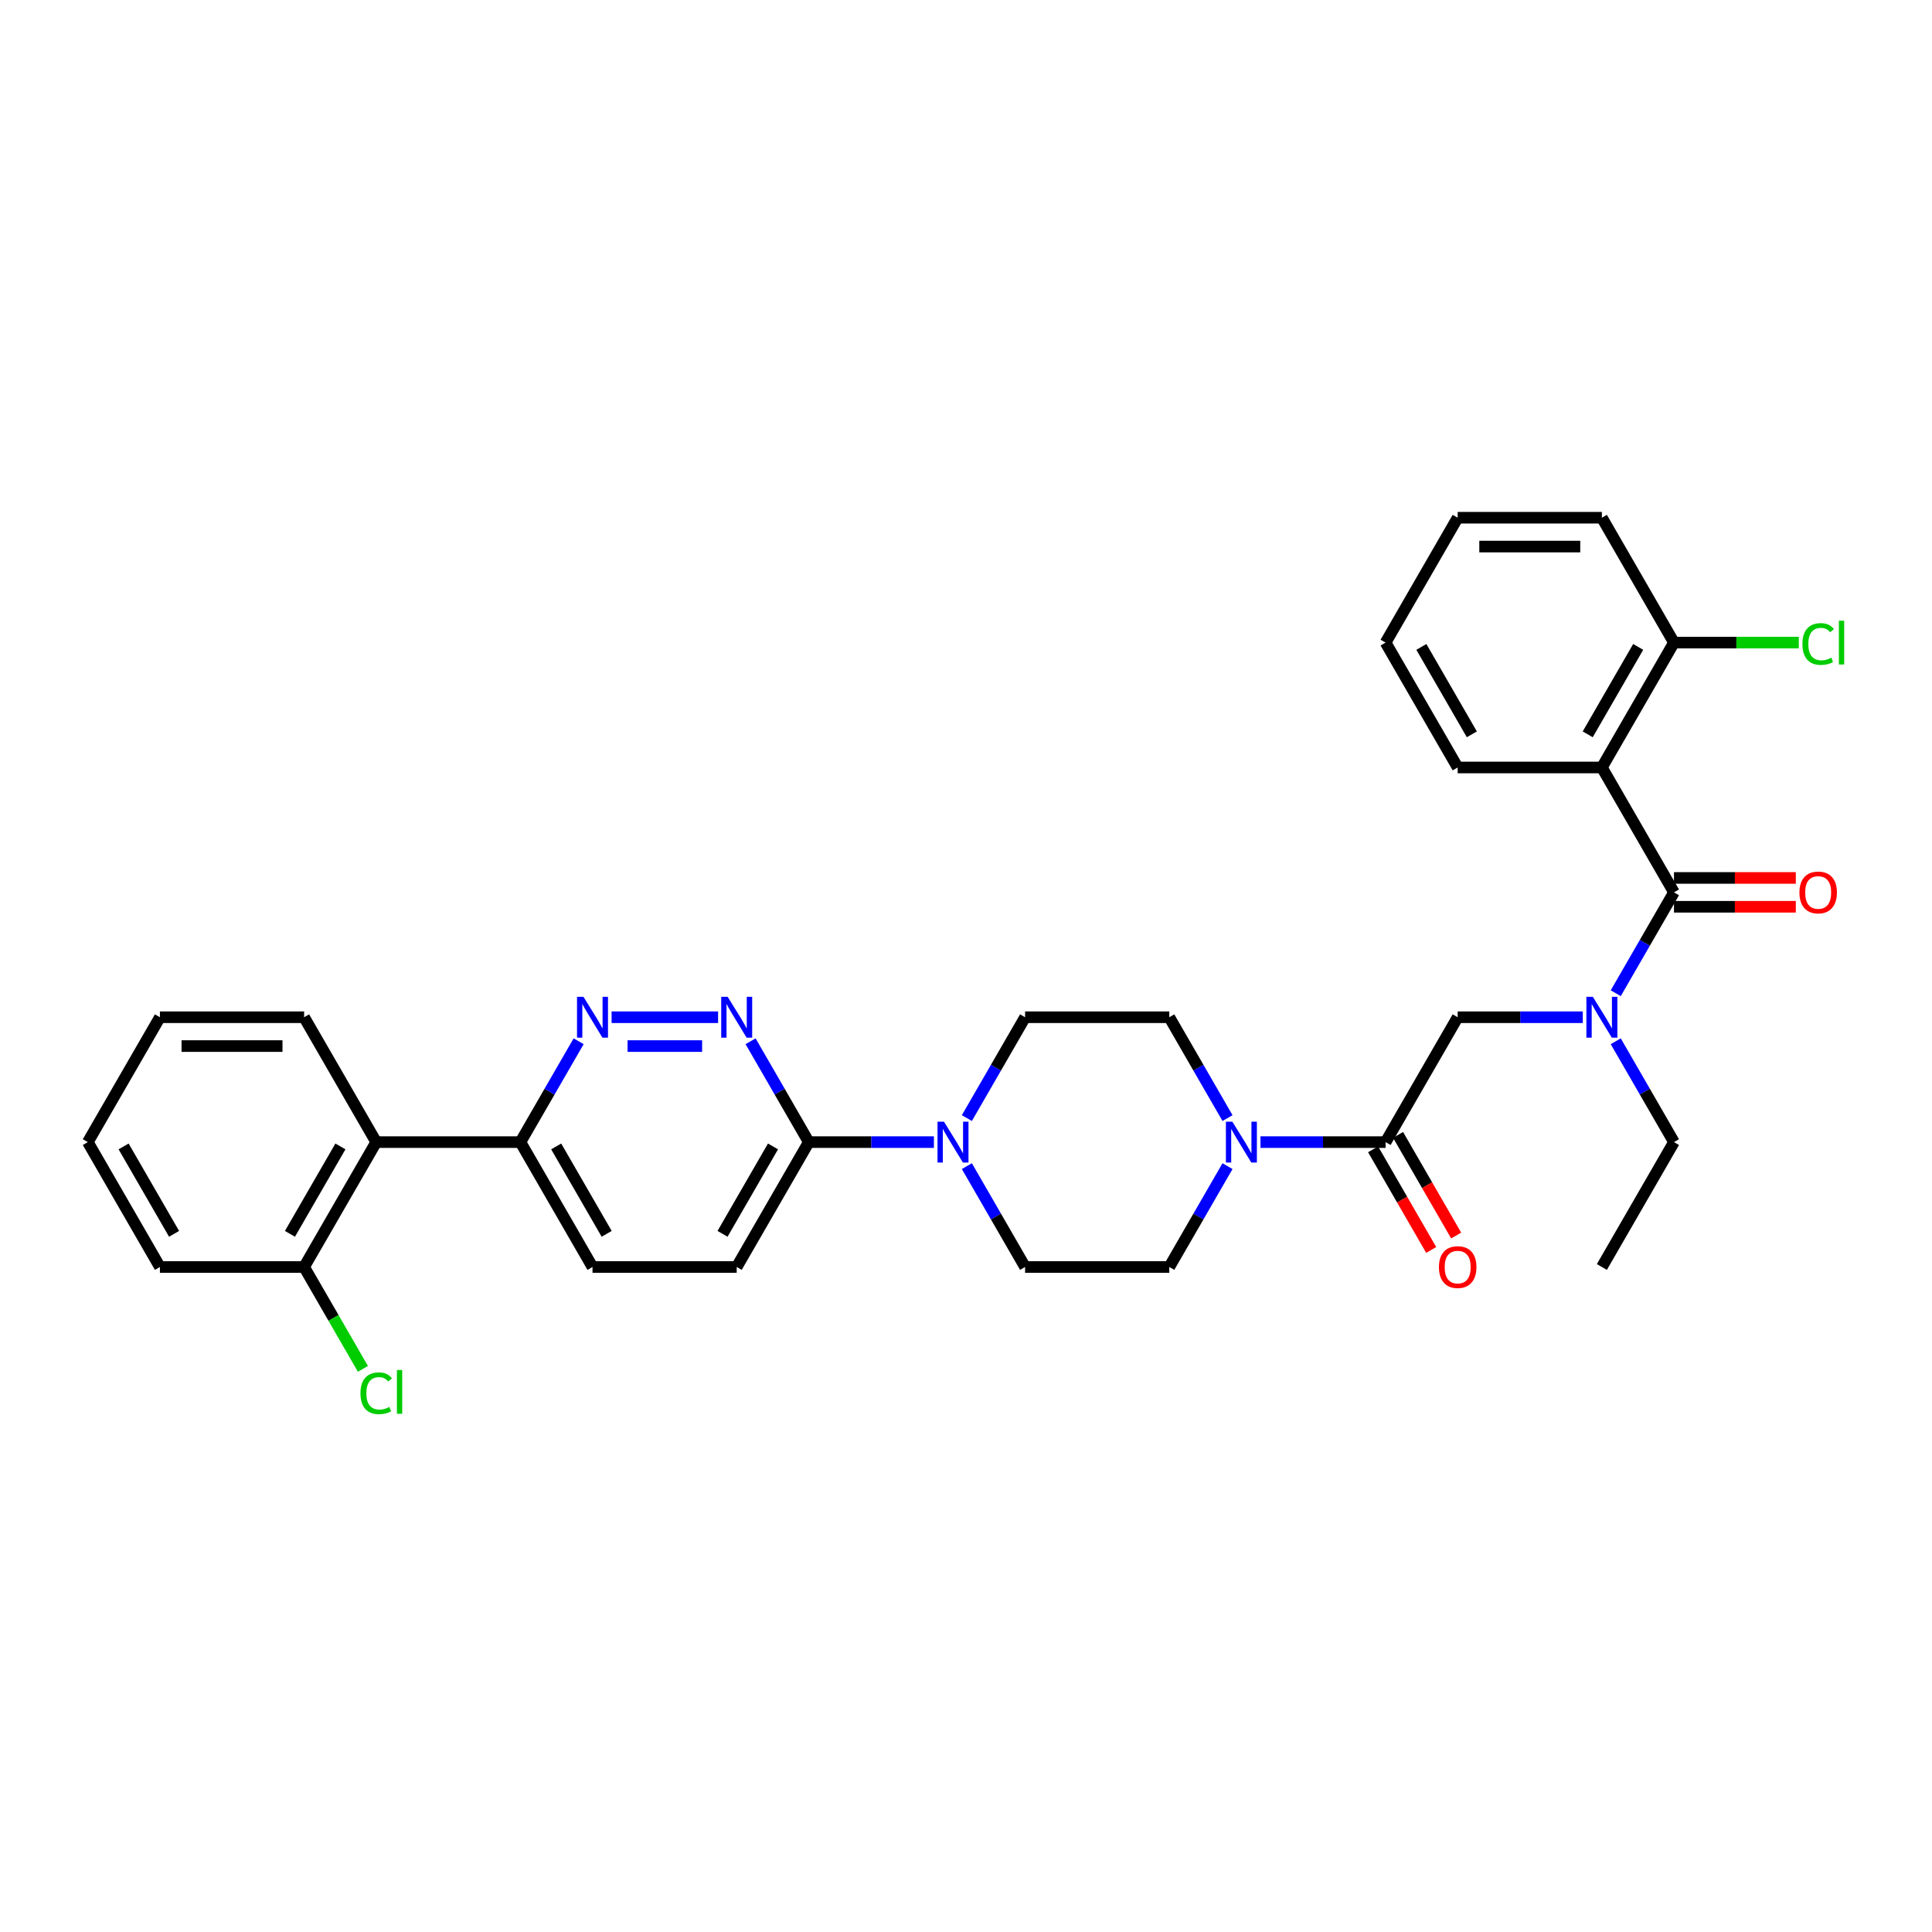 <?xml version='1.0' encoding='iso-8859-1'?>
<svg version='1.1' baseProfile='full'
              xmlns='http://www.w3.org/2000/svg'
                      xmlns:rdkit='http://www.rdkit.org/xml'
                      xmlns:xlink='http://www.w3.org/1999/xlink'
                  xml:space='preserve'
width='1000px' height='1000px' viewBox='0 0 1000 1000'>
<!-- END OF HEADER -->
<rect style='opacity:1.0;fill:#FFFFFF;stroke:none' width='1000' height='1000' x='0' y='0'> </rect>
<path class='bond-0' d='M 836.307,538.953 L 851.376,565.054' style='fill:none;fill-rule:evenodd;stroke:#0000FF;stroke-width:6px;stroke-linecap:butt;stroke-linejoin:miter;stroke-opacity:1' />
<path class='bond-0' d='M 851.376,565.054 L 866.446,591.155' style='fill:none;fill-rule:evenodd;stroke:#000000;stroke-width:6px;stroke-linecap:butt;stroke-linejoin:miter;stroke-opacity:1' />
<path class='bond-1' d='M 819.246,526.519 L 786.869,526.519' style='fill:none;fill-rule:evenodd;stroke:#0000FF;stroke-width:6px;stroke-linecap:butt;stroke-linejoin:miter;stroke-opacity:1' />
<path class='bond-1' d='M 786.869,526.519 L 754.492,526.519' style='fill:none;fill-rule:evenodd;stroke:#000000;stroke-width:6px;stroke-linecap:butt;stroke-linejoin:miter;stroke-opacity:1' />
<path class='bond-2' d='M 836.307,514.085 L 851.376,487.984' style='fill:none;fill-rule:evenodd;stroke:#0000FF;stroke-width:6px;stroke-linecap:butt;stroke-linejoin:miter;stroke-opacity:1' />
<path class='bond-2' d='M 851.376,487.984 L 866.446,461.883' style='fill:none;fill-rule:evenodd;stroke:#000000;stroke-width:6px;stroke-linecap:butt;stroke-linejoin:miter;stroke-opacity:1' />
<path class='bond-3' d='M 829.128,397.246 L 866.446,332.61' style='fill:none;fill-rule:evenodd;stroke:#000000;stroke-width:6px;stroke-linecap:butt;stroke-linejoin:miter;stroke-opacity:1' />
<path class='bond-3' d='M 821.798,380.087 L 847.921,334.842' style='fill:none;fill-rule:evenodd;stroke:#000000;stroke-width:6px;stroke-linecap:butt;stroke-linejoin:miter;stroke-opacity:1' />
<path class='bond-4' d='M 829.128,397.246 L 754.492,397.246' style='fill:none;fill-rule:evenodd;stroke:#000000;stroke-width:6px;stroke-linecap:butt;stroke-linejoin:miter;stroke-opacity:1' />
<path class='bond-5' d='M 829.128,397.246 L 866.446,461.883' style='fill:none;fill-rule:evenodd;stroke:#000000;stroke-width:6px;stroke-linecap:butt;stroke-linejoin:miter;stroke-opacity:1' />
<path class='bond-6' d='M 710.711,594.887 L 725.746,620.928' style='fill:none;fill-rule:evenodd;stroke:#000000;stroke-width:6px;stroke-linecap:butt;stroke-linejoin:miter;stroke-opacity:1' />
<path class='bond-6' d='M 725.746,620.928 L 740.781,646.97' style='fill:none;fill-rule:evenodd;stroke:#FF0000;stroke-width:6px;stroke-linecap:butt;stroke-linejoin:miter;stroke-opacity:1' />
<path class='bond-6' d='M 723.638,587.423 L 738.673,613.465' style='fill:none;fill-rule:evenodd;stroke:#000000;stroke-width:6px;stroke-linecap:butt;stroke-linejoin:miter;stroke-opacity:1' />
<path class='bond-6' d='M 738.673,613.465 L 753.708,639.506' style='fill:none;fill-rule:evenodd;stroke:#FF0000;stroke-width:6px;stroke-linecap:butt;stroke-linejoin:miter;stroke-opacity:1' />
<path class='bond-7' d='M 717.175,591.155 L 754.492,526.519' style='fill:none;fill-rule:evenodd;stroke:#000000;stroke-width:6px;stroke-linecap:butt;stroke-linejoin:miter;stroke-opacity:1' />
<path class='bond-8' d='M 717.175,591.155 L 684.798,591.155' style='fill:none;fill-rule:evenodd;stroke:#000000;stroke-width:6px;stroke-linecap:butt;stroke-linejoin:miter;stroke-opacity:1' />
<path class='bond-8' d='M 684.798,591.155 L 652.421,591.155' style='fill:none;fill-rule:evenodd;stroke:#0000FF;stroke-width:6px;stroke-linecap:butt;stroke-linejoin:miter;stroke-opacity:1' />
<path class='bond-9' d='M 866.446,469.346 L 897.979,469.346' style='fill:none;fill-rule:evenodd;stroke:#000000;stroke-width:6px;stroke-linecap:butt;stroke-linejoin:miter;stroke-opacity:1' />
<path class='bond-9' d='M 897.979,469.346 L 929.513,469.346' style='fill:none;fill-rule:evenodd;stroke:#FF0000;stroke-width:6px;stroke-linecap:butt;stroke-linejoin:miter;stroke-opacity:1' />
<path class='bond-9' d='M 866.446,454.419 L 897.979,454.419' style='fill:none;fill-rule:evenodd;stroke:#000000;stroke-width:6px;stroke-linecap:butt;stroke-linejoin:miter;stroke-opacity:1' />
<path class='bond-9' d='M 897.979,454.419 L 929.513,454.419' style='fill:none;fill-rule:evenodd;stroke:#FF0000;stroke-width:6px;stroke-linecap:butt;stroke-linejoin:miter;stroke-opacity:1' />
<path class='bond-10' d='M 866.446,332.61 L 898.755,332.61' style='fill:none;fill-rule:evenodd;stroke:#000000;stroke-width:6px;stroke-linecap:butt;stroke-linejoin:miter;stroke-opacity:1' />
<path class='bond-10' d='M 898.755,332.61 L 931.065,332.61' style='fill:none;fill-rule:evenodd;stroke:#00CC00;stroke-width:6px;stroke-linecap:butt;stroke-linejoin:miter;stroke-opacity:1' />
<path class='bond-11' d='M 866.446,332.61 L 829.128,267.974' style='fill:none;fill-rule:evenodd;stroke:#000000;stroke-width:6px;stroke-linecap:butt;stroke-linejoin:miter;stroke-opacity:1' />
<path class='bond-12' d='M 866.446,591.155 L 829.128,655.792' style='fill:none;fill-rule:evenodd;stroke:#000000;stroke-width:6px;stroke-linecap:butt;stroke-linejoin:miter;stroke-opacity:1' />
<path class='bond-13' d='M 635.36,578.721 L 620.291,552.62' style='fill:none;fill-rule:evenodd;stroke:#0000FF;stroke-width:6px;stroke-linecap:butt;stroke-linejoin:miter;stroke-opacity:1' />
<path class='bond-13' d='M 620.291,552.62 L 605.221,526.519' style='fill:none;fill-rule:evenodd;stroke:#000000;stroke-width:6px;stroke-linecap:butt;stroke-linejoin:miter;stroke-opacity:1' />
<path class='bond-14' d='M 635.36,603.59 L 620.291,629.691' style='fill:none;fill-rule:evenodd;stroke:#0000FF;stroke-width:6px;stroke-linecap:butt;stroke-linejoin:miter;stroke-opacity:1' />
<path class='bond-14' d='M 620.291,629.691 L 605.221,655.792' style='fill:none;fill-rule:evenodd;stroke:#000000;stroke-width:6px;stroke-linecap:butt;stroke-linejoin:miter;stroke-opacity:1' />
<path class='bond-15' d='M 306.679,655.792 L 269.361,591.155' style='fill:none;fill-rule:evenodd;stroke:#000000;stroke-width:6px;stroke-linecap:butt;stroke-linejoin:miter;stroke-opacity:1' />
<path class='bond-15' d='M 314.009,638.633 L 287.886,593.387' style='fill:none;fill-rule:evenodd;stroke:#000000;stroke-width:6px;stroke-linecap:butt;stroke-linejoin:miter;stroke-opacity:1' />
<path class='bond-16' d='M 306.679,655.792 L 381.315,655.792' style='fill:none;fill-rule:evenodd;stroke:#000000;stroke-width:6px;stroke-linecap:butt;stroke-linejoin:miter;stroke-opacity:1' />
<path class='bond-17' d='M 269.361,591.155 L 284.431,565.054' style='fill:none;fill-rule:evenodd;stroke:#000000;stroke-width:6px;stroke-linecap:butt;stroke-linejoin:miter;stroke-opacity:1' />
<path class='bond-17' d='M 284.431,565.054 L 299.5,538.953' style='fill:none;fill-rule:evenodd;stroke:#0000FF;stroke-width:6px;stroke-linecap:butt;stroke-linejoin:miter;stroke-opacity:1' />
<path class='bond-18' d='M 269.361,591.155 L 194.726,591.155' style='fill:none;fill-rule:evenodd;stroke:#000000;stroke-width:6px;stroke-linecap:butt;stroke-linejoin:miter;stroke-opacity:1' />
<path class='bond-19' d='M 316.561,526.519 L 371.68,526.519' style='fill:none;fill-rule:evenodd;stroke:#0000FF;stroke-width:6px;stroke-linecap:butt;stroke-linejoin:miter;stroke-opacity:1' />
<path class='bond-19' d='M 324.829,541.446 L 363.412,541.446' style='fill:none;fill-rule:evenodd;stroke:#0000FF;stroke-width:6px;stroke-linecap:butt;stroke-linejoin:miter;stroke-opacity:1' />
<path class='bond-20' d='M 388.493,538.953 L 403.563,565.054' style='fill:none;fill-rule:evenodd;stroke:#0000FF;stroke-width:6px;stroke-linecap:butt;stroke-linejoin:miter;stroke-opacity:1' />
<path class='bond-20' d='M 403.563,565.054 L 418.632,591.155' style='fill:none;fill-rule:evenodd;stroke:#000000;stroke-width:6px;stroke-linecap:butt;stroke-linejoin:miter;stroke-opacity:1' />
<path class='bond-21' d='M 418.632,591.155 L 381.315,655.792' style='fill:none;fill-rule:evenodd;stroke:#000000;stroke-width:6px;stroke-linecap:butt;stroke-linejoin:miter;stroke-opacity:1' />
<path class='bond-21' d='M 400.107,593.387 L 373.985,638.633' style='fill:none;fill-rule:evenodd;stroke:#000000;stroke-width:6px;stroke-linecap:butt;stroke-linejoin:miter;stroke-opacity:1' />
<path class='bond-22' d='M 418.632,591.155 L 451.009,591.155' style='fill:none;fill-rule:evenodd;stroke:#000000;stroke-width:6px;stroke-linecap:butt;stroke-linejoin:miter;stroke-opacity:1' />
<path class='bond-22' d='M 451.009,591.155 L 483.386,591.155' style='fill:none;fill-rule:evenodd;stroke:#0000FF;stroke-width:6px;stroke-linecap:butt;stroke-linejoin:miter;stroke-opacity:1' />
<path class='bond-23' d='M 500.447,603.59 L 515.516,629.691' style='fill:none;fill-rule:evenodd;stroke:#0000FF;stroke-width:6px;stroke-linecap:butt;stroke-linejoin:miter;stroke-opacity:1' />
<path class='bond-23' d='M 515.516,629.691 L 530.586,655.792' style='fill:none;fill-rule:evenodd;stroke:#000000;stroke-width:6px;stroke-linecap:butt;stroke-linejoin:miter;stroke-opacity:1' />
<path class='bond-24' d='M 500.447,578.721 L 515.516,552.62' style='fill:none;fill-rule:evenodd;stroke:#0000FF;stroke-width:6px;stroke-linecap:butt;stroke-linejoin:miter;stroke-opacity:1' />
<path class='bond-24' d='M 515.516,552.62 L 530.586,526.519' style='fill:none;fill-rule:evenodd;stroke:#000000;stroke-width:6px;stroke-linecap:butt;stroke-linejoin:miter;stroke-opacity:1' />
<path class='bond-25' d='M 605.221,526.519 L 530.586,526.519' style='fill:none;fill-rule:evenodd;stroke:#000000;stroke-width:6px;stroke-linecap:butt;stroke-linejoin:miter;stroke-opacity:1' />
<path class='bond-26' d='M 82.772,655.792 L 45.455,591.155' style='fill:none;fill-rule:evenodd;stroke:#000000;stroke-width:6px;stroke-linecap:butt;stroke-linejoin:miter;stroke-opacity:1' />
<path class='bond-26' d='M 90.102,638.633 L 63.98,593.387' style='fill:none;fill-rule:evenodd;stroke:#000000;stroke-width:6px;stroke-linecap:butt;stroke-linejoin:miter;stroke-opacity:1' />
<path class='bond-27' d='M 82.772,655.792 L 157.408,655.792' style='fill:none;fill-rule:evenodd;stroke:#000000;stroke-width:6px;stroke-linecap:butt;stroke-linejoin:miter;stroke-opacity:1' />
<path class='bond-28' d='M 45.455,591.155 L 82.772,526.519' style='fill:none;fill-rule:evenodd;stroke:#000000;stroke-width:6px;stroke-linecap:butt;stroke-linejoin:miter;stroke-opacity:1' />
<path class='bond-29' d='M 82.772,526.519 L 157.408,526.519' style='fill:none;fill-rule:evenodd;stroke:#000000;stroke-width:6px;stroke-linecap:butt;stroke-linejoin:miter;stroke-opacity:1' />
<path class='bond-29' d='M 93.968,541.446 L 146.213,541.446' style='fill:none;fill-rule:evenodd;stroke:#000000;stroke-width:6px;stroke-linecap:butt;stroke-linejoin:miter;stroke-opacity:1' />
<path class='bond-30' d='M 157.408,526.519 L 194.726,591.155' style='fill:none;fill-rule:evenodd;stroke:#000000;stroke-width:6px;stroke-linecap:butt;stroke-linejoin:miter;stroke-opacity:1' />
<path class='bond-31' d='M 194.726,591.155 L 157.408,655.792' style='fill:none;fill-rule:evenodd;stroke:#000000;stroke-width:6px;stroke-linecap:butt;stroke-linejoin:miter;stroke-opacity:1' />
<path class='bond-31' d='M 176.201,593.387 L 150.078,638.633' style='fill:none;fill-rule:evenodd;stroke:#000000;stroke-width:6px;stroke-linecap:butt;stroke-linejoin:miter;stroke-opacity:1' />
<path class='bond-32' d='M 157.408,655.792 L 172.628,682.154' style='fill:none;fill-rule:evenodd;stroke:#000000;stroke-width:6px;stroke-linecap:butt;stroke-linejoin:miter;stroke-opacity:1' />
<path class='bond-32' d='M 172.628,682.154 L 187.848,708.516' style='fill:none;fill-rule:evenodd;stroke:#00CC00;stroke-width:6px;stroke-linecap:butt;stroke-linejoin:miter;stroke-opacity:1' />
<path class='bond-33' d='M 530.586,655.792 L 605.221,655.792' style='fill:none;fill-rule:evenodd;stroke:#000000;stroke-width:6px;stroke-linecap:butt;stroke-linejoin:miter;stroke-opacity:1' />
<path class='bond-34' d='M 754.492,397.246 L 717.175,332.61' style='fill:none;fill-rule:evenodd;stroke:#000000;stroke-width:6px;stroke-linecap:butt;stroke-linejoin:miter;stroke-opacity:1' />
<path class='bond-34' d='M 761.822,380.087 L 735.699,334.842' style='fill:none;fill-rule:evenodd;stroke:#000000;stroke-width:6px;stroke-linecap:butt;stroke-linejoin:miter;stroke-opacity:1' />
<path class='bond-35' d='M 829.128,267.974 L 754.492,267.974' style='fill:none;fill-rule:evenodd;stroke:#000000;stroke-width:6px;stroke-linecap:butt;stroke-linejoin:miter;stroke-opacity:1' />
<path class='bond-35' d='M 817.933,282.901 L 765.688,282.901' style='fill:none;fill-rule:evenodd;stroke:#000000;stroke-width:6px;stroke-linecap:butt;stroke-linejoin:miter;stroke-opacity:1' />
<path class='bond-36' d='M 717.175,332.61 L 754.492,267.974' style='fill:none;fill-rule:evenodd;stroke:#000000;stroke-width:6px;stroke-linecap:butt;stroke-linejoin:miter;stroke-opacity:1' />
<path  class='atom-0' d='M 824.456 515.951
L 831.382 527.146
Q 832.069 528.251, 833.173 530.251
Q 834.278 532.251, 834.337 532.37
L 834.337 515.951
L 837.144 515.951
L 837.144 537.087
L 834.248 537.087
L 826.814 524.847
Q 825.948 523.414, 825.023 521.772
Q 824.127 520.13, 823.859 519.623
L 823.859 537.087
L 821.112 537.087
L 821.112 515.951
L 824.456 515.951
' fill='#0000FF'/>
<path  class='atom-3' d='M 744.79 655.851
Q 744.79 650.776, 747.297 647.94
Q 749.805 645.104, 754.492 645.104
Q 759.179 645.104, 761.687 647.94
Q 764.195 650.776, 764.195 655.851
Q 764.195 660.986, 761.657 663.912
Q 759.12 666.808, 754.492 666.808
Q 749.835 666.808, 747.297 663.912
Q 744.79 661.016, 744.79 655.851
M 754.492 664.419
Q 757.717 664.419, 759.448 662.27
Q 761.21 660.091, 761.21 655.851
Q 761.21 651.702, 759.448 649.612
Q 757.717 647.492, 754.492 647.492
Q 751.268 647.492, 749.507 649.582
Q 747.775 651.672, 747.775 655.851
Q 747.775 660.12, 749.507 662.27
Q 751.268 664.419, 754.492 664.419
' fill='#FF0000'/>
<path  class='atom-6' d='M 931.379 461.942
Q 931.379 456.867, 933.886 454.031
Q 936.394 451.195, 941.081 451.195
Q 945.768 451.195, 948.276 454.031
Q 950.784 456.867, 950.784 461.942
Q 950.784 467.077, 948.246 470.003
Q 945.709 472.899, 941.081 472.899
Q 936.424 472.899, 933.886 470.003
Q 931.379 467.107, 931.379 461.942
M 941.081 470.511
Q 944.305 470.511, 946.037 468.361
Q 947.798 466.182, 947.798 461.942
Q 947.798 457.793, 946.037 455.703
Q 944.305 453.583, 941.081 453.583
Q 937.857 453.583, 936.096 455.673
Q 934.364 457.763, 934.364 461.942
Q 934.364 466.212, 936.096 468.361
Q 937.857 470.511, 941.081 470.511
' fill='#FF0000'/>
<path  class='atom-8' d='M 932.931 333.342
Q 932.931 328.087, 935.379 325.341
Q 937.857 322.564, 942.544 322.564
Q 946.903 322.564, 949.231 325.639
L 947.261 327.251
Q 945.559 325.012, 942.544 325.012
Q 939.35 325.012, 937.648 327.162
Q 935.976 329.281, 935.976 333.342
Q 935.976 337.521, 937.708 339.671
Q 939.469 341.82, 942.872 341.82
Q 945.201 341.82, 947.918 340.417
L 948.754 342.656
Q 947.649 343.373, 945.977 343.791
Q 944.305 344.208, 942.454 344.208
Q 937.857 344.208, 935.379 341.402
Q 932.931 338.596, 932.931 333.342
' fill='#00CC00'/>
<path  class='atom-8' d='M 951.799 321.28
L 954.545 321.28
L 954.545 343.94
L 951.799 343.94
L 951.799 321.28
' fill='#00CC00'/>
<path  class='atom-11' d='M 637.867 580.587
L 644.793 591.782
Q 645.48 592.887, 646.584 594.887
Q 647.689 596.887, 647.749 597.007
L 647.749 580.587
L 650.555 580.587
L 650.555 601.724
L 647.659 601.724
L 640.225 589.483
Q 639.36 588.05, 638.434 586.408
Q 637.538 584.766, 637.27 584.259
L 637.27 601.724
L 634.523 601.724
L 634.523 580.587
L 637.867 580.587
' fill='#0000FF'/>
<path  class='atom-14' d='M 302.007 515.951
L 308.933 527.146
Q 309.62 528.251, 310.724 530.251
Q 311.829 532.251, 311.889 532.37
L 311.889 515.951
L 314.695 515.951
L 314.695 537.087
L 311.799 537.087
L 304.365 524.847
Q 303.5 523.414, 302.574 521.772
Q 301.678 520.13, 301.41 519.623
L 301.41 537.087
L 298.663 537.087
L 298.663 515.951
L 302.007 515.951
' fill='#0000FF'/>
<path  class='atom-15' d='M 376.642 515.951
L 383.569 527.146
Q 384.255 528.251, 385.36 530.251
Q 386.464 532.251, 386.524 532.37
L 386.524 515.951
L 389.33 515.951
L 389.33 537.087
L 386.435 537.087
L 379.001 524.847
Q 378.135 523.414, 377.21 521.772
Q 376.314 520.13, 376.045 519.623
L 376.045 537.087
L 373.299 537.087
L 373.299 515.951
L 376.642 515.951
' fill='#0000FF'/>
<path  class='atom-18' d='M 488.596 580.587
L 495.522 591.782
Q 496.209 592.887, 497.313 594.887
Q 498.418 596.887, 498.477 597.007
L 498.477 580.587
L 501.284 580.587
L 501.284 601.724
L 498.388 601.724
L 490.954 589.483
Q 490.088 588.05, 489.163 586.408
Q 488.267 584.766, 487.999 584.259
L 487.999 601.724
L 485.252 601.724
L 485.252 580.587
L 488.596 580.587
' fill='#0000FF'/>
<path  class='atom-27' d='M 186.575 721.159
Q 186.575 715.905, 189.023 713.158
Q 191.501 710.382, 196.189 710.382
Q 200.547 710.382, 202.876 713.457
L 200.905 715.069
Q 199.204 712.83, 196.189 712.83
Q 192.994 712.83, 191.292 714.979
Q 189.621 717.099, 189.621 721.159
Q 189.621 725.339, 191.352 727.488
Q 193.114 729.638, 196.517 729.638
Q 198.846 729.638, 201.562 728.235
L 202.398 730.474
Q 201.294 731.19, 199.622 731.608
Q 197.95 732.026, 196.099 732.026
Q 191.501 732.026, 189.023 729.22
Q 186.575 726.414, 186.575 721.159
' fill='#00CC00'/>
<path  class='atom-27' d='M 205.443 709.098
L 208.19 709.098
L 208.19 731.757
L 205.443 731.757
L 205.443 709.098
' fill='#00CC00'/>
</svg>
